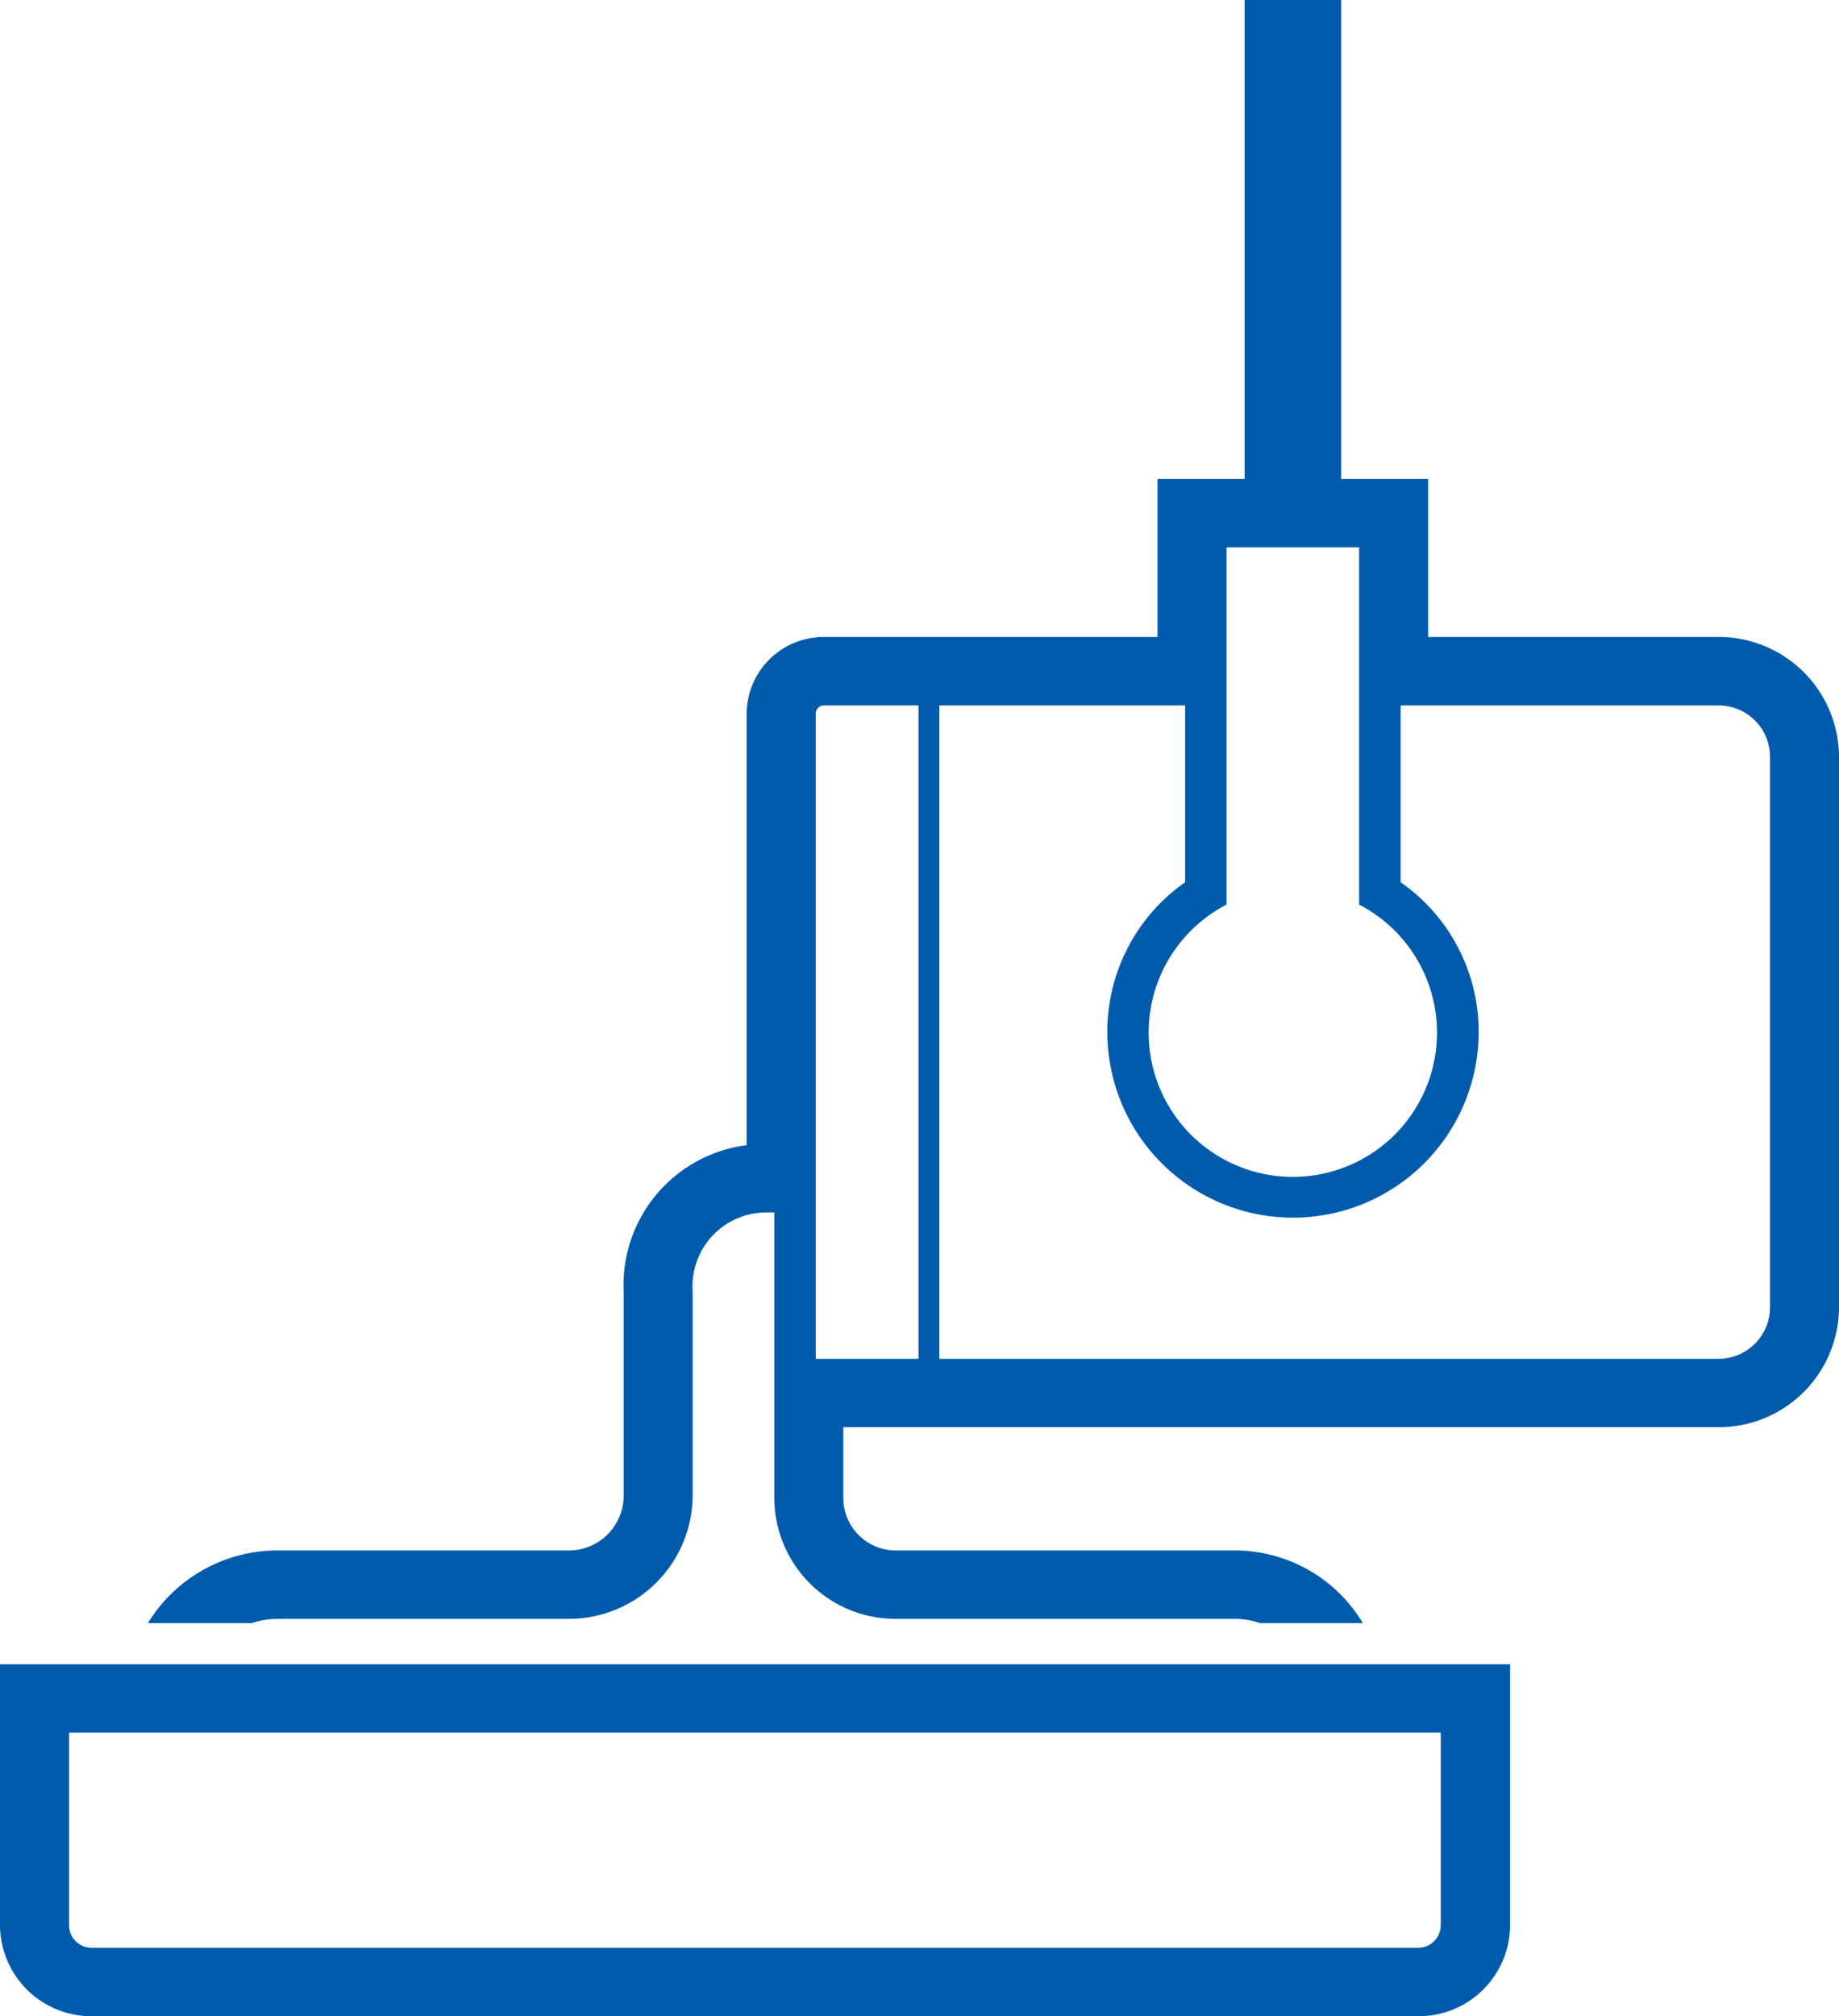 <svg xmlns="http://www.w3.org/2000/svg" xmlns:xlink="http://www.w3.org/1999/xlink" width="52" height="57" viewBox="0 0 52 57"><defs><clipPath id="a"><rect width="52" height="57" fill="#005bad"/></clipPath></defs><g transform="translate(-17 7)"><g transform="translate(17 -7)" clip-path="url(#a)"><path d="M55.111,18.007h-8.2V13.539H44.453V0H41.72V13.539H39.258v4.468h-9.43a2.18,2.18,0,0,0-2.187,2.166v12.2A3.989,3.989,0,0,0,24.162,36.5v5.791a1.548,1.548,0,0,1-1.554,1.54H14.384a4.3,4.3,0,0,0-3.674,2.054h2.936a2.322,2.322,0,0,1,.738-.12h8.223a3.5,3.5,0,0,0,3.506-3.474V36.5a2.088,2.088,0,0,1,2.109-2.224h.2v8.081a3.429,3.429,0,0,0,3.44,3.408h9.571a2.25,2.25,0,0,1,.726.12h2.905a4.225,4.225,0,0,0-3.631-2.054H31.862a1.483,1.483,0,0,1-1.488-1.474V40.347H55.111a3.4,3.4,0,0,0,3.417-3.385V21.392a3.4,3.4,0,0,0-3.417-3.385M29.594,20.173a.234.234,0,0,1,.234-.232H32.5V38.413H29.594ZM55.111,38.413H33.088V19.941h6.951v5a5.156,5.156,0,0,0-2.2,4.232,5.25,5.25,0,0,0,10.5,0,5.149,5.149,0,0,0-2.206-4.232v-5h8.981a1.458,1.458,0,0,1,1.464,1.451v15.57a1.458,1.458,0,0,1-1.464,1.451M41.21,15.473h3.749v10.1a4.077,4.077,0,1,1-3.749,0Z" transform="translate(-6.528)" fill="#005bad"/><path d="M0,121.62V129a2.586,2.586,0,0,0,2.6,2.572h37.5a2.586,2.586,0,0,0,2.6-2.572V121.62ZM40.739,129a.642.642,0,0,1-.644.638H2.6A.642.642,0,0,1,1.952,129v-5.447H40.739Z" transform="translate(0 -74.573)" fill="#005bad"/></g></g></svg>